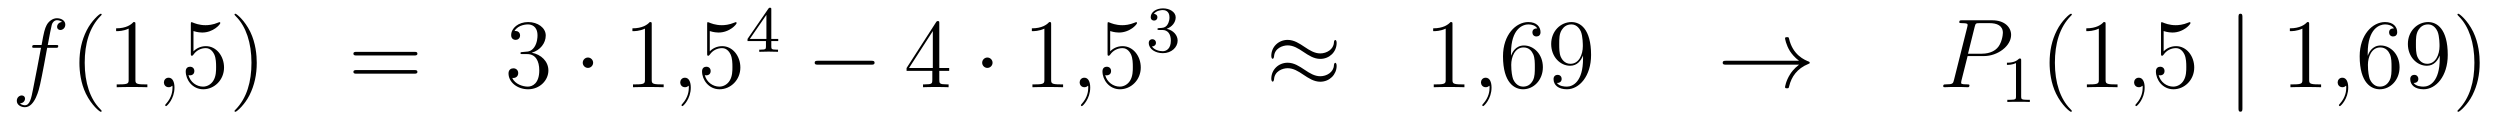 <?xml version='1.0'?>
<!-- This file was generated by dvisvgm 1.14.1 -->
<svg height='15pt' version='1.1' viewBox='0 -15 305 15' width='305pt' xmlns='http://www.w3.org/2000/svg' xmlns:xlink='http://www.w3.org/1999/xlink'>
<g id='page1'>
<g transform='matrix(1 0 0 1 -132 650)'>
<path d='M138.772 -659.166C139.011 -659.166 139.106 -659.166 139.106 -659.393C139.106 -659.512 139.011 -659.512 138.795 -659.512H137.827C138.054 -660.743 138.222 -661.592 138.317 -661.975C138.389 -662.262 138.64 -662.537 138.951 -662.537C139.202 -662.537 139.453 -662.429 139.572 -662.322C139.106 -662.274 138.963 -661.927 138.963 -661.724C138.963 -661.485 139.142 -661.341 139.369 -661.341C139.608 -661.341 139.967 -661.544 139.967 -661.999C139.967 -662.501 139.465 -662.776 138.939 -662.776C138.425 -662.776 137.923 -662.393 137.684 -661.927C137.468 -661.508 137.349 -661.078 137.074 -659.512H136.273C136.046 -659.512 135.927 -659.512 135.927 -659.297C135.927 -659.166 135.998 -659.166 136.237 -659.166H137.002C136.787 -658.054 136.297 -655.352 136.022 -654.073C135.819 -653.033 135.64 -652.16 135.042 -652.16C135.006 -652.16 134.659 -652.16 134.444 -652.387C135.054 -652.435 135.054 -652.961 135.054 -652.973C135.054 -653.212 134.874 -653.356 134.648 -653.356C134.408 -653.356 134.05 -653.152 134.05 -652.698C134.05 -652.184 134.576 -651.921 135.042 -651.921C136.261 -651.921 136.763 -654.109 136.895 -654.707C137.11 -655.627 137.696 -658.807 137.755 -659.166H138.772Z' fill-rule='evenodd'/>
<path d='M144.403 -651.455C144.403 -651.491 144.403 -651.515 144.2 -651.718C143.004 -652.926 142.335 -654.898 142.335 -657.337C142.335 -659.656 142.897 -661.652 144.283 -663.063C144.403 -663.17 144.403 -663.194 144.403 -663.23C144.403 -663.302 144.343 -663.326 144.295 -663.326C144.14 -663.326 143.16 -662.465 142.574 -661.293C141.964 -660.086 141.689 -658.807 141.689 -657.337C141.689 -656.272 141.857 -654.85 142.478 -653.571C143.183 -652.137 144.164 -651.359 144.295 -651.359C144.343 -651.359 144.403 -651.383 144.403 -651.455ZM148.521 -662.022C148.521 -662.298 148.521 -662.309 148.281 -662.309C147.995 -661.987 147.397 -661.544 146.166 -661.544V-661.198C146.441 -661.198 147.038 -661.198 147.696 -661.508V-655.28C147.696 -654.85 147.66 -654.707 146.608 -654.707H146.237V-654.36C146.56 -654.384 147.72 -654.384 148.114 -654.384C148.509 -654.384 149.656 -654.384 149.979 -654.36V-654.707H149.608C148.557 -654.707 148.521 -654.85 148.521 -655.28V-662.022Z' fill-rule='evenodd'/>
<path d='M153.286 -654.312C153.286 -655.006 153.059 -655.52 152.569 -655.52C152.187 -655.52 151.995 -655.209 151.995 -654.946C151.995 -654.683 152.175 -654.36 152.581 -654.36C152.737 -654.36 152.868 -654.408 152.976 -654.515C152.999 -654.539 153.012 -654.539 153.023 -654.539C153.047 -654.539 153.047 -654.372 153.047 -654.312C153.047 -653.918 152.976 -653.141 152.282 -652.364C152.151 -652.22 152.151 -652.196 152.151 -652.173C152.151 -652.113 152.211 -652.053 152.27 -652.053C152.366 -652.053 153.286 -652.938 153.286 -654.312Z' fill-rule='evenodd'/>
<path d='M155.604 -661.21C156.118 -661.042 156.536 -661.03 156.668 -661.03C158.019 -661.03 158.879 -662.022 158.879 -662.19C158.879 -662.238 158.855 -662.298 158.784 -662.298C158.76 -662.298 158.736 -662.298 158.628 -662.25C157.959 -661.963 157.385 -661.927 157.074 -661.927C156.285 -661.927 155.723 -662.166 155.496 -662.262C155.412 -662.298 155.389 -662.298 155.377 -662.298C155.281 -662.298 155.281 -662.226 155.281 -662.034V-658.484C155.281 -658.269 155.281 -658.197 155.424 -658.197C155.484 -658.197 155.496 -658.209 155.616 -658.353C155.95 -658.843 156.512 -659.13 157.11 -659.13C157.744 -659.13 158.054 -658.544 158.15 -658.341C158.353 -657.874 158.365 -657.289 158.365 -656.834C158.365 -656.38 158.365 -655.699 158.031 -655.161C157.767 -654.731 157.301 -654.432 156.775 -654.432C155.986 -654.432 155.209 -654.97 154.994 -655.842C155.054 -655.818 155.125 -655.807 155.185 -655.807C155.389 -655.807 155.711 -655.926 155.711 -656.332C155.711 -656.667 155.484 -656.858 155.185 -656.858C154.97 -656.858 154.659 -656.751 154.659 -656.285C154.659 -655.268 155.472 -654.109 156.799 -654.109C158.15 -654.109 159.333 -655.245 159.333 -656.763C159.333 -658.185 158.377 -659.369 157.122 -659.369C156.441 -659.369 155.915 -659.07 155.604 -658.735V-661.21ZM163.324 -657.337C163.324 -658.245 163.205 -659.727 162.536 -661.114C161.83 -662.548 160.85 -663.326 160.719 -663.326C160.671 -663.326 160.611 -663.302 160.611 -663.23C160.611 -663.194 160.611 -663.17 160.814 -662.967C162.01 -661.76 162.679 -659.787 162.679 -657.348C162.679 -655.029 162.117 -653.033 160.73 -651.622C160.611 -651.515 160.611 -651.491 160.611 -651.455C160.611 -651.383 160.671 -651.359 160.719 -651.359C160.874 -651.359 161.854 -652.22 162.44 -653.392C163.05 -654.611 163.324 -655.902 163.324 -657.337Z' fill-rule='evenodd'/>
<path d='M182.54 -658.233C182.707 -658.233 182.923 -658.233 182.923 -658.448C182.923 -658.675 182.72 -658.675 182.54 -658.675H175.499C175.332 -658.675 175.117 -658.675 175.117 -658.46C175.117 -658.233 175.32 -658.233 175.499 -658.233H182.54ZM182.54 -656.01C182.707 -656.01 182.923 -656.01 182.923 -656.225C182.923 -656.452 182.72 -656.452 182.54 -656.452H175.499C175.332 -656.452 175.117 -656.452 175.117 -656.237C175.117 -656.01 175.32 -656.01 175.499 -656.01H182.54Z' fill-rule='evenodd'/>
<path d='M195.748 -658.652C195.545 -658.64 195.497 -658.627 195.497 -658.52C195.497 -658.401 195.557 -658.401 195.772 -658.401H196.321C197.338 -658.401 197.792 -657.564 197.792 -656.416C197.792 -654.85 196.979 -654.432 196.393 -654.432C195.82 -654.432 194.839 -654.707 194.492 -655.496C194.875 -655.436 195.222 -655.651 195.222 -656.081C195.222 -656.428 194.971 -656.667 194.636 -656.667C194.35 -656.667 194.039 -656.5 194.039 -656.046C194.039 -654.982 195.102 -654.109 196.429 -654.109C197.851 -654.109 198.904 -655.197 198.904 -656.404C198.904 -657.504 198.019 -658.365 196.872 -658.568C197.911 -658.867 198.581 -659.739 198.581 -660.672C198.581 -661.616 197.6 -662.309 196.441 -662.309C195.246 -662.309 194.362 -661.58 194.362 -660.708C194.362 -660.229 194.731 -660.134 194.911 -660.134C195.162 -660.134 195.449 -660.313 195.449 -660.672C195.449 -661.054 195.162 -661.222 194.899 -661.222C194.827 -661.222 194.803 -661.222 194.767 -661.21C195.222 -662.022 196.345 -662.022 196.405 -662.022C196.8 -662.022 197.576 -661.843 197.576 -660.672C197.576 -660.445 197.542 -659.775 197.195 -659.261C196.836 -658.735 196.429 -658.699 196.106 -658.687L195.748 -658.652Z' fill-rule='evenodd'/>
<path d='M204.362 -657.348C204.362 -657.695 204.076 -657.982 203.729 -657.982C203.382 -657.982 203.095 -657.695 203.095 -657.348C203.095 -657.002 203.382 -656.715 203.729 -656.715C204.076 -656.715 204.362 -657.002 204.362 -657.348Z' fill-rule='evenodd'/>
<path d='M211.51 -662.022C211.51 -662.298 211.51 -662.309 211.271 -662.309C210.984 -661.987 210.385 -661.544 209.154 -661.544V-661.198C209.429 -661.198 210.026 -661.198 210.684 -661.508V-655.28C210.684 -654.85 210.649 -654.707 209.597 -654.707H209.226V-654.36C209.549 -654.384 210.708 -654.384 211.103 -654.384S212.645 -654.384 212.968 -654.36V-654.707H212.597C211.546 -654.707 211.51 -654.85 211.51 -655.28V-662.022Z' fill-rule='evenodd'/>
<path d='M216.276 -654.312C216.276 -655.006 216.049 -655.52 215.56 -655.52C215.177 -655.52 214.986 -655.209 214.986 -654.946C214.986 -654.683 215.165 -654.36 215.572 -654.36C215.726 -654.36 215.858 -654.408 215.965 -654.515C215.989 -654.539 216.001 -654.539 216.013 -654.539C216.037 -654.539 216.037 -654.372 216.037 -654.312C216.037 -653.918 215.965 -653.141 215.273 -652.364C215.141 -652.22 215.141 -652.196 215.141 -652.173C215.141 -652.113 215.201 -652.053 215.261 -652.053C215.356 -652.053 216.276 -652.938 216.276 -654.312Z' fill-rule='evenodd'/>
<path d='M218.593 -661.21C219.108 -661.042 219.527 -661.03 219.658 -661.03C221.009 -661.03 221.869 -662.022 221.869 -662.19C221.869 -662.238 221.845 -662.298 221.773 -662.298C221.749 -662.298 221.726 -662.298 221.618 -662.25C220.949 -661.963 220.375 -661.927 220.064 -661.927C219.275 -661.927 218.713 -662.166 218.486 -662.262C218.402 -662.298 218.378 -662.298 218.366 -662.298C218.272 -662.298 218.272 -662.226 218.272 -662.034V-658.484C218.272 -658.269 218.272 -658.197 218.414 -658.197C218.474 -658.197 218.486 -658.209 218.606 -658.353C218.941 -658.843 219.503 -659.13 220.1 -659.13C220.734 -659.13 221.045 -658.544 221.14 -658.341C221.344 -657.874 221.356 -657.289 221.356 -656.834C221.356 -656.38 221.356 -655.699 221.021 -655.161C220.758 -654.731 220.291 -654.432 219.766 -654.432C218.976 -654.432 218.2 -654.97 217.984 -655.842C218.044 -655.818 218.116 -655.807 218.176 -655.807C218.378 -655.807 218.701 -655.926 218.701 -656.332C218.701 -656.667 218.474 -656.858 218.176 -656.858C217.961 -656.858 217.649 -656.751 217.649 -656.285C217.649 -655.268 218.462 -654.109 219.79 -654.109C221.14 -654.109 222.324 -655.245 222.324 -656.763C222.324 -658.185 221.368 -659.369 220.112 -659.369C219.431 -659.369 218.905 -659.07 218.593 -658.735V-661.21Z' fill-rule='evenodd'/>
<path d='M226.099 -663.836C226.099 -663.995 226.099 -664.059 225.932 -664.059C225.829 -664.059 225.821 -664.051 225.74 -663.939L223.199 -660.25V-659.987H225.446V-659.325C225.446 -659.031 225.422 -658.943 224.809 -658.943H224.626V-658.68C225.302 -658.704 225.319 -658.704 225.773 -658.704S226.243 -658.704 226.92 -658.68V-658.943H226.736C226.123 -658.943 226.099 -659.031 226.099 -659.325V-659.987H226.944V-660.25H226.099V-663.836ZM225.502 -663.19V-660.25H223.478L225.502 -663.19Z' fill-rule='evenodd'/>
<path d='M238.278 -657.109C238.481 -657.109 238.697 -657.109 238.697 -657.348C238.697 -657.588 238.481 -657.588 238.278 -657.588H231.811C231.607 -657.588 231.392 -657.588 231.392 -657.348C231.392 -657.109 231.607 -657.109 231.811 -657.109H238.278Z' fill-rule='evenodd'/>
<path d='M246.594 -662.142C246.594 -662.369 246.594 -662.429 246.426 -662.429C246.331 -662.429 246.295 -662.429 246.199 -662.286L242.602 -656.703V-656.356H245.744V-655.268C245.744 -654.826 245.722 -654.707 244.848 -654.707H244.609V-654.36C244.884 -654.384 245.828 -654.384 246.163 -654.384S247.454 -654.384 247.729 -654.36V-654.707H247.49C246.63 -654.707 246.594 -654.826 246.594 -655.268V-656.356H247.801V-656.703H246.594V-662.142ZM245.804 -661.21V-656.703H242.9L245.804 -661.21Z' fill-rule='evenodd'/>
<path d='M253.092 -657.348C253.092 -657.695 252.805 -657.982 252.458 -657.982C252.112 -657.982 251.825 -657.695 251.825 -657.348C251.825 -657.002 252.112 -656.715 252.458 -656.715C252.805 -656.715 253.092 -657.002 253.092 -657.348Z' fill-rule='evenodd'/>
<path d='M260.239 -662.022C260.239 -662.298 260.239 -662.309 260 -662.309C259.714 -661.987 259.116 -661.544 257.885 -661.544V-661.198C258.16 -661.198 258.757 -661.198 259.415 -661.508V-655.28C259.415 -654.85 259.379 -654.707 258.326 -654.707H257.957V-654.36C258.278 -654.384 259.439 -654.384 259.832 -654.384C260.227 -654.384 261.376 -654.384 261.698 -654.36V-654.707H261.328C260.275 -654.707 260.239 -654.85 260.239 -655.28V-662.022Z' fill-rule='evenodd'/>
<path d='M265.007 -654.312C265.007 -655.006 264.78 -655.52 264.289 -655.52C263.906 -655.52 263.716 -655.209 263.716 -654.946C263.716 -654.683 263.894 -654.36 264.301 -654.36C264.457 -654.36 264.588 -654.408 264.696 -654.515C264.72 -654.539 264.732 -654.539 264.744 -654.539C264.767 -654.539 264.767 -654.372 264.767 -654.312C264.767 -653.918 264.696 -653.141 264.002 -652.364C263.87 -652.22 263.87 -652.196 263.87 -652.173C263.87 -652.113 263.93 -652.053 263.99 -652.053C264.086 -652.053 265.007 -652.938 265.007 -654.312Z' fill-rule='evenodd'/>
<path d='M267.444 -661.21C267.958 -661.042 268.376 -661.03 268.508 -661.03C269.858 -661.03 270.719 -662.022 270.719 -662.19C270.719 -662.238 270.695 -662.298 270.624 -662.298C270.6 -662.298 270.576 -662.298 270.468 -662.25C269.798 -661.963 269.225 -661.927 268.914 -661.927C268.126 -661.927 267.564 -662.166 267.336 -662.262C267.252 -662.298 267.229 -662.298 267.217 -662.298C267.121 -662.298 267.121 -662.226 267.121 -662.034V-658.484C267.121 -658.269 267.121 -658.197 267.265 -658.197C267.324 -658.197 267.336 -658.209 267.456 -658.353C267.791 -658.843 268.352 -659.13 268.95 -659.13C269.584 -659.13 269.894 -658.544 269.99 -658.341C270.193 -657.874 270.205 -657.289 270.205 -656.834C270.205 -656.38 270.205 -655.699 269.87 -655.161C269.608 -654.731 269.141 -654.432 268.615 -654.432C267.827 -654.432 267.049 -654.97 266.834 -655.842C266.894 -655.818 266.965 -655.807 267.025 -655.807C267.229 -655.807 267.552 -655.926 267.552 -656.332C267.552 -656.667 267.324 -656.858 267.025 -656.858C266.81 -656.858 266.5 -656.751 266.5 -656.285C266.5 -655.268 267.312 -654.109 268.639 -654.109C269.99 -654.109 271.174 -655.245 271.174 -656.763C271.174 -658.185 270.217 -659.369 268.962 -659.369C268.28 -659.369 267.755 -659.07 267.444 -658.735V-661.21Z' fill-rule='evenodd'/>
<path d='M273.816 -661.342C274.446 -661.342 274.844 -660.879 274.844 -660.042C274.844 -659.047 274.278 -658.752 273.856 -658.752C273.418 -658.752 272.82 -658.911 272.54 -659.333C272.828 -659.333 273.028 -659.517 273.028 -659.78C273.028 -660.035 272.844 -660.218 272.588 -660.218C272.374 -660.218 272.15 -660.082 272.15 -659.764C272.15 -659.007 272.964 -658.513 273.872 -658.513C274.932 -658.513 275.672 -659.246 275.672 -660.042C275.672 -660.704 275.147 -661.31 274.334 -661.485C274.963 -661.708 275.434 -662.25 275.434 -662.887C275.434 -663.525 274.716 -663.979 273.888 -663.979C273.035 -663.979 272.389 -663.517 272.389 -662.911C272.389 -662.616 272.588 -662.489 272.796 -662.489C273.043 -662.489 273.203 -662.664 273.203 -662.895C273.203 -663.19 272.947 -663.302 272.772 -663.31C273.107 -663.748 273.72 -663.772 273.864 -663.772C274.07 -663.772 274.676 -663.708 274.676 -662.887C274.676 -662.329 274.446 -661.995 274.334 -661.867C274.096 -661.62 273.912 -661.604 273.426 -661.572C273.274 -661.565 273.21 -661.557 273.21 -661.453C273.21 -661.342 273.282 -661.342 273.418 -661.342H273.816Z' fill-rule='evenodd'/>
<path d='M295.07 -659.763C295.07 -660.014 294.988 -660.122 294.904 -660.122C294.856 -660.122 294.748 -660.074 294.737 -659.799C294.689 -658.974 293.851 -658.484 293.075 -658.484C292.381 -658.484 291.784 -658.855 291.162 -659.273C290.516 -659.703 289.871 -660.134 289.093 -660.134C287.982 -660.134 287.098 -659.285 287.098 -658.185C287.098 -657.922 287.194 -657.827 287.264 -657.827C287.384 -657.827 287.432 -658.054 287.432 -658.102C287.492 -659.106 288.472 -659.464 289.093 -659.464C289.787 -659.464 290.386 -659.094 291.006 -658.675C291.652 -658.245 292.297 -657.815 293.075 -657.815C294.186 -657.815 295.07 -658.663 295.07 -659.763ZM295.07 -656.966C295.07 -657.313 294.928 -657.337 294.904 -657.337C294.856 -657.337 294.748 -657.277 294.737 -657.014C294.689 -656.189 293.851 -655.699 293.075 -655.699C292.381 -655.699 291.784 -656.069 291.162 -656.488C290.516 -656.918 289.871 -657.348 289.093 -657.348C287.982 -657.348 287.098 -656.5 287.098 -655.4C287.098 -655.137 287.194 -655.041 287.264 -655.041C287.384 -655.041 287.432 -655.268 287.432 -655.316C287.492 -656.32 288.472 -656.679 289.093 -656.679C289.787 -656.679 290.386 -656.308 291.006 -655.89C291.652 -655.46 292.297 -655.029 293.075 -655.029C294.21 -655.029 295.07 -655.914 295.07 -656.966Z' fill-rule='evenodd'/>
<path d='M309.202 -662.022C309.202 -662.298 309.202 -662.309 308.962 -662.309C308.675 -661.987 308.077 -661.544 306.846 -661.544V-661.198C307.121 -661.198 307.718 -661.198 308.376 -661.508V-655.28C308.376 -654.85 308.34 -654.707 307.289 -654.707H306.918V-654.36C307.241 -654.384 308.4 -654.384 308.795 -654.384C309.19 -654.384 310.337 -654.384 310.66 -654.36V-654.707H310.289C309.238 -654.707 309.202 -654.85 309.202 -655.28V-662.022Z' fill-rule='evenodd'/>
<path d='M313.968 -654.312C313.968 -655.006 313.741 -655.52 313.25 -655.52C312.869 -655.52 312.677 -655.209 312.677 -654.946C312.677 -654.683 312.857 -654.36 313.262 -654.36C313.418 -654.36 313.549 -654.408 313.657 -654.515C313.681 -654.539 313.693 -654.539 313.705 -654.539C313.729 -654.539 313.729 -654.372 313.729 -654.312C313.729 -653.918 313.657 -653.141 312.964 -652.364C312.833 -652.22 312.833 -652.196 312.833 -652.173C312.833 -652.113 312.893 -652.053 312.952 -652.053C313.048 -652.053 313.968 -652.938 313.968 -654.312Z' fill-rule='evenodd'/>
<path d='M316.345 -658.52C316.345 -661.544 317.816 -662.022 318.462 -662.022C318.892 -662.022 319.322 -661.891 319.549 -661.533C319.406 -661.533 318.952 -661.533 318.952 -661.042C318.952 -660.779 319.132 -660.552 319.442 -660.552C319.741 -660.552 319.944 -660.732 319.944 -661.078C319.944 -661.7 319.49 -662.309 318.45 -662.309C316.944 -662.309 315.366 -660.768 315.366 -658.137C315.366 -654.85 316.8 -654.109 317.816 -654.109C319.12 -654.109 320.231 -655.245 320.231 -656.799C320.231 -658.388 319.12 -659.452 317.924 -659.452C316.86 -659.452 316.465 -658.532 316.345 -658.197V-658.52ZM317.816 -654.432C317.063 -654.432 316.704 -655.101 316.597 -655.352C316.489 -655.663 316.37 -656.249 316.37 -657.086C316.37 -658.03 316.8 -659.213 317.876 -659.213C318.533 -659.213 318.88 -658.771 319.06 -658.365C319.25 -657.922 319.25 -657.325 319.25 -656.811C319.25 -656.201 319.25 -655.663 319.024 -655.209C318.725 -654.635 318.294 -654.432 317.816 -654.432ZM325.13 -657.839C325.13 -655.017 323.875 -654.432 323.159 -654.432C322.871 -654.432 322.237 -654.468 321.938 -654.886H322.01C322.094 -654.862 322.524 -654.934 322.524 -655.376C322.524 -655.639 322.345 -655.866 322.034 -655.866S321.533 -655.663 321.533 -655.352C321.533 -654.611 322.13 -654.109 323.17 -654.109C324.665 -654.109 326.111 -655.699 326.111 -658.293C326.111 -661.508 324.772 -662.309 323.72 -662.309C322.405 -662.309 321.245 -661.21 321.245 -659.632C321.245 -658.054 322.357 -656.978 323.552 -656.978C324.437 -656.978 324.892 -657.623 325.13 -658.233V-657.839ZM323.6 -657.217C322.847 -657.217 322.524 -657.827 322.417 -658.054C322.225 -658.508 322.225 -659.082 322.225 -659.62C322.225 -660.289 322.225 -660.863 322.537 -661.353C322.752 -661.676 323.075 -662.022 323.72 -662.022C324.401 -662.022 324.749 -661.425 324.868 -661.15C325.106 -660.564 325.106 -659.548 325.106 -659.369C325.106 -658.365 324.653 -657.217 323.6 -657.217Z' fill-rule='evenodd'/>
<path d='M351.482 -657.109C350.826 -656.607 350.503 -656.117 350.407 -655.962C349.87 -655.137 349.774 -654.384 349.774 -654.372C349.774 -654.228 349.918 -654.228 350.012 -654.228C350.215 -654.228 350.227 -654.252 350.275 -654.468C350.55 -655.639 351.256 -656.643 352.607 -657.193C352.75 -657.241 352.786 -657.265 352.786 -657.348S352.715 -657.468 352.691 -657.48C352.164 -657.683 350.718 -658.281 350.263 -660.289C350.227 -660.433 350.215 -660.468 350.012 -660.468C349.918 -660.468 349.774 -660.468 349.774 -660.325C349.774 -660.301 349.882 -659.548 350.383 -658.747C350.622 -658.388 350.969 -657.97 351.482 -657.588H342.601C342.385 -657.588 342.17 -657.588 342.17 -657.348C342.17 -657.109 342.385 -657.109 342.601 -657.109H351.482Z' fill-rule='evenodd'/>
<path d='M372.048 -658.161H374.056C375.706 -658.161 377.356 -659.381 377.356 -660.743C377.356 -661.676 376.566 -662.525 375.06 -662.525H371.366C371.14 -662.525 371.032 -662.525 371.032 -662.298C371.032 -662.178 371.14 -662.178 371.318 -662.178C372.048 -662.178 372.048 -662.082 372.048 -661.951C372.048 -661.927 372.048 -661.855 372 -661.676L370.386 -655.245C370.278 -654.826 370.255 -654.707 369.418 -654.707C369.191 -654.707 369.071 -654.707 369.071 -654.492C369.071 -654.36 369.179 -654.36 369.251 -654.36C369.478 -654.36 369.716 -654.384 369.943 -654.384H371.342C371.569 -654.384 371.821 -654.36 372.048 -654.36C372.144 -654.36 372.275 -654.36 372.275 -654.587C372.275 -654.707 372.167 -654.707 371.988 -654.707C371.27 -654.707 371.258 -654.79 371.258 -654.91C371.258 -654.97 371.27 -655.053 371.282 -655.113L372.048 -658.161ZM372.908 -661.712C373.016 -662.154 373.063 -662.178 373.53 -662.178H374.713C375.61 -662.178 376.351 -661.891 376.351 -660.994C376.351 -660.684 376.196 -659.667 375.646 -659.118C375.443 -658.902 374.869 -658.448 373.781 -658.448H372.096L372.908 -661.712Z' fill-rule='evenodd'/>
<path d='M378.582 -657.636C378.582 -657.851 378.566 -657.859 378.35 -657.859C378.024 -657.54 377.602 -657.349 376.846 -657.349V-657.086C377.06 -657.086 377.49 -657.086 377.952 -657.301V-653.213C377.952 -652.918 377.929 -652.823 377.172 -652.823H376.892V-652.56C377.219 -652.584 377.905 -652.584 378.264 -652.584C378.622 -652.584 379.315 -652.584 379.642 -652.56V-652.823H379.363C378.606 -652.823 378.582 -652.918 378.582 -653.213V-657.636Z' fill-rule='evenodd'/>
<path d='M384.766 -651.455C384.766 -651.491 384.766 -651.515 384.562 -651.718C383.366 -652.926 382.697 -654.898 382.697 -657.337C382.697 -659.656 383.258 -661.652 384.646 -663.063C384.766 -663.17 384.766 -663.194 384.766 -663.23C384.766 -663.302 384.706 -663.326 384.658 -663.326C384.502 -663.326 383.522 -662.465 382.937 -661.293C382.326 -660.086 382.051 -658.807 382.051 -657.337C382.051 -656.272 382.219 -654.85 382.841 -653.571C383.545 -652.137 384.526 -651.359 384.658 -651.359C384.706 -651.359 384.766 -651.383 384.766 -651.455ZM388.883 -662.022C388.883 -662.298 388.883 -662.309 388.644 -662.309C388.357 -661.987 387.758 -661.544 386.527 -661.544V-661.198C386.803 -661.198 387.401 -661.198 388.057 -661.508V-655.28C388.057 -654.85 388.022 -654.707 386.97 -654.707H386.599V-654.36C386.922 -654.384 388.081 -654.384 388.476 -654.384C388.871 -654.384 390.018 -654.384 390.341 -654.36V-654.707H389.97C388.919 -654.707 388.883 -654.85 388.883 -655.28V-662.022Z' fill-rule='evenodd'/>
<path d='M393.648 -654.312C393.648 -655.006 393.421 -655.52 392.932 -655.52C392.549 -655.52 392.358 -655.209 392.358 -654.946C392.358 -654.683 392.537 -654.36 392.944 -654.36C393.098 -654.36 393.23 -654.408 393.338 -654.515C393.361 -654.539 393.373 -654.539 393.385 -654.539C393.409 -654.539 393.409 -654.372 393.409 -654.312C393.409 -653.918 393.338 -653.141 392.645 -652.364C392.513 -652.22 392.513 -652.196 392.513 -652.173C392.513 -652.113 392.573 -652.053 392.633 -652.053C392.728 -652.053 393.648 -652.938 393.648 -654.312Z' fill-rule='evenodd'/>
<path d='M395.965 -661.21C396.48 -661.042 396.899 -661.03 397.03 -661.03C398.381 -661.03 399.241 -662.022 399.241 -662.19C399.241 -662.238 399.217 -662.298 399.145 -662.298C399.121 -662.298 399.098 -662.298 398.99 -662.25C398.321 -661.963 397.747 -661.927 397.436 -661.927C396.647 -661.927 396.085 -662.166 395.858 -662.262C395.774 -662.298 395.75 -662.298 395.738 -662.298C395.644 -662.298 395.644 -662.226 395.644 -662.034V-658.484C395.644 -658.269 395.644 -658.197 395.786 -658.197C395.846 -658.197 395.858 -658.209 395.978 -658.353C396.313 -658.843 396.875 -659.13 397.472 -659.13C398.106 -659.13 398.417 -658.544 398.512 -658.341C398.716 -657.874 398.728 -657.289 398.728 -656.834C398.728 -656.38 398.728 -655.699 398.393 -655.161C398.13 -654.731 397.663 -654.432 397.138 -654.432C396.348 -654.432 395.572 -654.97 395.356 -655.842C395.416 -655.818 395.488 -655.807 395.548 -655.807C395.75 -655.807 396.073 -655.926 396.073 -656.332C396.073 -656.667 395.846 -656.858 395.548 -656.858C395.333 -656.858 395.021 -656.751 395.021 -656.285C395.021 -655.268 395.834 -654.109 397.162 -654.109C398.512 -654.109 399.696 -655.245 399.696 -656.763C399.696 -658.185 398.74 -659.369 397.484 -659.369C396.803 -659.369 396.277 -659.07 395.965 -658.735V-661.21Z' fill-rule='evenodd'/>
<path d='M405.575 -662.895C405.575 -663.11 405.575 -663.326 405.336 -663.326C405.097 -663.326 405.097 -663.11 405.097 -662.895V-651.802C405.097 -651.587 405.097 -651.372 405.336 -651.372C405.575 -651.372 405.575 -651.587 405.575 -651.802V-662.895Z' fill-rule='evenodd'/>
<path d='M413.717 -662.022C413.717 -662.298 413.717 -662.309 413.478 -662.309C413.191 -661.987 412.594 -661.544 411.362 -661.544V-661.198C411.637 -661.198 412.235 -661.198 412.892 -661.508V-655.28C412.892 -654.85 412.856 -654.707 411.804 -654.707H411.433V-654.36C411.756 -654.384 412.916 -654.384 413.31 -654.384C413.705 -654.384 414.852 -654.384 415.175 -654.36V-654.707H414.805C413.753 -654.707 413.717 -654.85 413.717 -655.28V-662.022Z' fill-rule='evenodd'/>
<path d='M418.484 -654.312C418.484 -655.006 418.258 -655.52 417.767 -655.52C417.384 -655.52 417.193 -655.209 417.193 -654.946C417.193 -654.683 417.372 -654.36 417.779 -654.36C417.935 -654.36 418.066 -654.408 418.174 -654.515C418.198 -654.539 418.21 -654.539 418.222 -654.539C418.244 -654.539 418.244 -654.372 418.244 -654.312C418.244 -653.918 418.174 -653.141 417.48 -652.364C417.348 -652.22 417.348 -652.196 417.348 -652.173C417.348 -652.113 417.408 -652.053 417.468 -652.053C417.564 -652.053 418.484 -652.938 418.484 -654.312Z' fill-rule='evenodd'/>
<path d='M420.862 -658.52C420.862 -661.544 422.332 -662.022 422.977 -662.022C423.408 -662.022 423.838 -661.891 424.066 -661.533C423.922 -661.533 423.468 -661.533 423.468 -661.042C423.468 -660.779 423.647 -660.552 423.958 -660.552C424.256 -660.552 424.459 -660.732 424.459 -661.078C424.459 -661.7 424.006 -662.309 422.965 -662.309C421.459 -662.309 419.881 -660.768 419.881 -658.137C419.881 -654.85 421.316 -654.109 422.332 -654.109C423.635 -654.109 424.746 -655.245 424.746 -656.799C424.746 -658.388 423.635 -659.452 422.44 -659.452C421.375 -659.452 420.982 -658.532 420.862 -658.197V-658.52ZM422.332 -654.432C421.579 -654.432 421.22 -655.101 421.112 -655.352C421.006 -655.663 420.886 -656.249 420.886 -657.086C420.886 -658.03 421.316 -659.213 422.392 -659.213C423.049 -659.213 423.396 -658.771 423.575 -658.365C423.767 -657.922 423.767 -657.325 423.767 -656.811C423.767 -656.201 423.767 -655.663 423.539 -655.209C423.24 -654.635 422.81 -654.432 422.332 -654.432ZM429.647 -657.839C429.647 -655.017 428.392 -654.432 427.674 -654.432C427.387 -654.432 426.754 -654.468 426.455 -654.886H426.527C426.61 -654.862 427.04 -654.934 427.04 -655.376C427.04 -655.639 426.862 -655.866 426.551 -655.866C426.239 -655.866 426.048 -655.663 426.048 -655.352C426.048 -654.611 426.646 -654.109 427.686 -654.109C429.18 -654.109 430.626 -655.699 430.626 -658.293C430.626 -661.508 429.288 -662.309 428.236 -662.309C426.92 -662.309 425.761 -661.21 425.761 -659.632C425.761 -658.054 426.874 -656.978 428.069 -656.978C428.953 -656.978 429.408 -657.623 429.647 -658.233V-657.839ZM428.116 -657.217C427.363 -657.217 427.04 -657.827 426.932 -658.054C426.742 -658.508 426.742 -659.082 426.742 -659.62C426.742 -660.289 426.742 -660.863 427.052 -661.353C427.267 -661.676 427.59 -662.022 428.236 -662.022C428.917 -662.022 429.264 -661.425 429.383 -661.15C429.623 -660.564 429.623 -659.548 429.623 -659.369C429.623 -658.365 429.168 -657.217 428.116 -657.217ZM434.522 -657.337C434.522 -658.245 434.402 -659.727 433.733 -661.114C433.028 -662.548 432.048 -663.326 431.916 -663.326C431.868 -663.326 431.809 -663.302 431.809 -663.23C431.809 -663.194 431.809 -663.17 432.012 -662.967C433.207 -661.76 433.877 -659.787 433.877 -657.348C433.877 -655.029 433.315 -653.033 431.928 -651.622C431.809 -651.515 431.809 -651.491 431.809 -651.455C431.809 -651.383 431.868 -651.359 431.916 -651.359C432.071 -651.359 433.051 -652.22 433.638 -653.392C434.248 -654.611 434.522 -655.902 434.522 -657.337Z' fill-rule='evenodd'/>
</g>
</g>
</svg>
